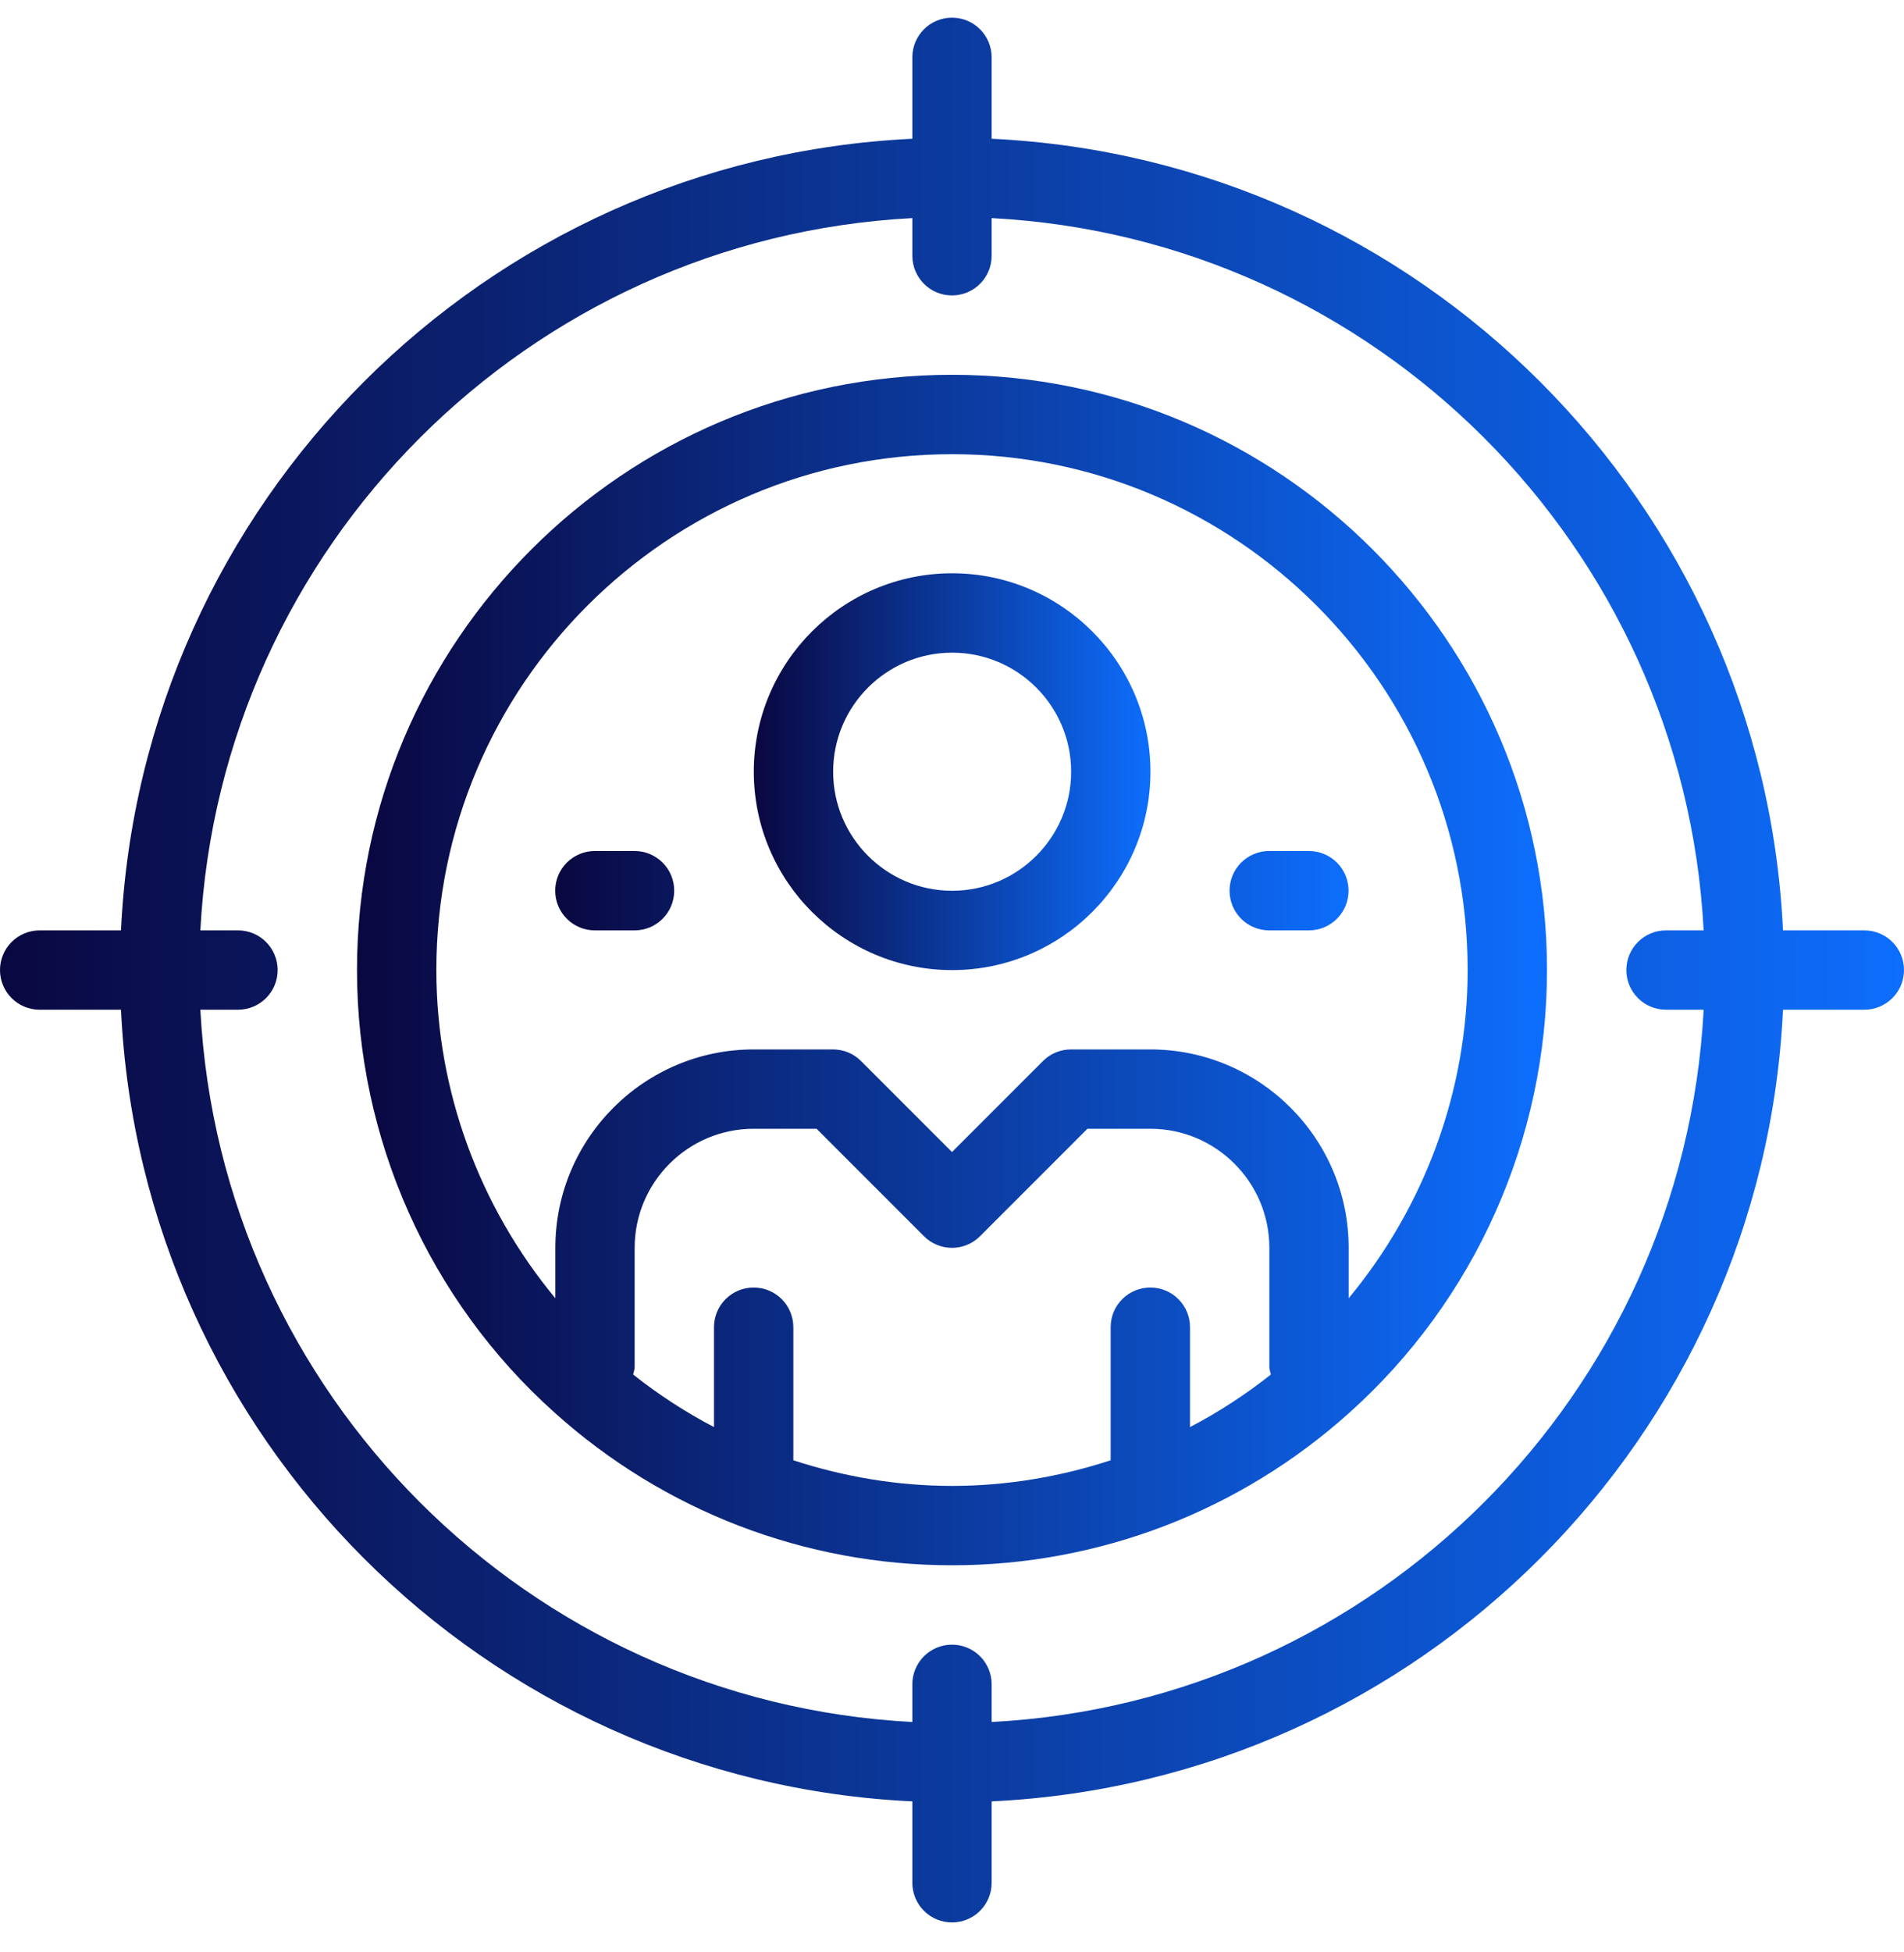 <svg xmlns="http://www.w3.org/2000/svg" width="40" height="41" viewBox="0 0 40 41" fill="url(#grad1)">
<defs><linearGradient id="grad1" x1="0%" y1="0%" x2="100%" y2="0%"><stop offset="0%" style="stop-color:#0a0740;stop-opacity:1" /><stop offset="100%" style="stop-color:#0d6efd;stop-opacity:1" /></linearGradient></defs><path d="M20 7.871C13.107 7.871 7.5 13.479 7.5 20.371C7.5 23.916 9.012 27.304 11.652 29.666C13.95 31.733 16.915 32.871 20 32.871C23.085 32.871 26.05 31.733 28.348 29.667C30.987 27.305 32.5 23.916 32.5 20.371C32.5 13.479 26.892 7.871 20 7.871ZM25 29.969V27.871C25 27.762 24.979 27.653 24.937 27.552C24.895 27.451 24.834 27.359 24.756 27.282C24.679 27.204 24.587 27.143 24.486 27.101C24.384 27.059 24.276 27.038 24.167 27.038C24.057 27.038 23.949 27.059 23.848 27.101C23.747 27.143 23.654 27.204 23.577 27.282C23.5 27.359 23.438 27.451 23.396 27.552C23.355 27.653 23.333 27.762 23.333 27.871V30.666C22.265 31.014 21.143 31.204 20 31.204C18.857 31.204 17.735 31.014 16.667 30.666V27.871C16.667 27.762 16.645 27.653 16.603 27.552C16.561 27.451 16.5 27.359 16.423 27.282C16.345 27.204 16.253 27.143 16.152 27.101C16.051 27.059 15.943 27.038 15.833 27.038C15.724 27.038 15.615 27.059 15.514 27.101C15.413 27.143 15.321 27.204 15.244 27.282C15.166 27.359 15.105 27.451 15.063 27.552C15.021 27.653 15 27.762 15 27.871V29.969C14.4 29.655 13.831 29.285 13.301 28.865C13.312 28.811 13.333 28.761 13.333 28.704V26.204C13.333 24.826 14.455 23.704 15.833 23.704H17.155L19.411 25.96C19.488 26.038 19.58 26.099 19.681 26.141C19.782 26.183 19.89 26.205 20 26.205C20.109 26.205 20.218 26.183 20.319 26.141C20.42 26.099 20.512 26.038 20.589 25.96L22.845 23.704H24.167C25.545 23.704 26.667 24.826 26.667 26.204V28.704C26.667 28.761 26.688 28.811 26.699 28.865C26.169 29.285 25.6 29.655 25 29.969ZM28.333 27.264V26.204C28.333 23.907 26.464 22.038 24.167 22.038H22.5C22.391 22.038 22.282 22.059 22.181 22.101C22.08 22.143 21.988 22.204 21.911 22.282L20 24.193L18.089 22.282C18.012 22.204 17.92 22.143 17.819 22.101C17.718 22.059 17.609 22.038 17.5 22.038H15.833C13.536 22.038 11.667 23.907 11.667 26.204V27.264C10.071 25.338 9.167 22.905 9.167 20.371C9.167 14.398 14.027 9.538 20 9.538C25.973 9.538 30.833 14.398 30.833 20.371C30.833 22.905 29.93 25.337 28.333 27.264Z" fill="url(#grad1)" />
<path d="M20.003 12.039C17.705 12.039 15.836 13.908 15.836 16.206C15.836 18.503 17.705 20.372 20.003 20.372C22.3 20.372 24.169 18.503 24.169 16.206C24.169 13.908 22.3 12.039 20.003 12.039ZM20.003 18.706C18.624 18.706 17.503 17.584 17.503 16.206C17.503 14.827 18.624 13.706 20.003 13.706C21.381 13.706 22.503 14.827 22.503 16.206C22.503 17.584 21.381 18.706 20.003 18.706Z" fill="url(#grad1)" />
<path d="M39.167 19.538H37.458C37.032 10.554 29.817 3.339 20.833 2.914V1.204C20.833 0.744 20.461 0.371 20 0.371C19.539 0.371 19.167 0.744 19.167 1.204V2.914C10.183 3.339 2.968 10.555 2.542 19.538H0.833C0.372 19.538 0 19.911 0 20.371C0 20.831 0.372 21.204 0.833 21.204H2.542C2.968 30.188 10.183 37.403 19.167 37.829V39.538C19.166 39.647 19.188 39.756 19.23 39.857C19.272 39.958 19.333 40.05 19.41 40.127C19.488 40.205 19.58 40.266 19.681 40.308C19.782 40.35 19.89 40.371 20 40.371C20.11 40.371 20.218 40.35 20.319 40.308C20.42 40.266 20.512 40.205 20.59 40.127C20.667 40.05 20.728 39.958 20.77 39.857C20.812 39.756 20.834 39.647 20.833 39.538V37.829C29.817 37.403 37.032 30.188 37.458 21.204H39.167C39.627 21.204 40 20.831 40 20.371C40 19.911 39.627 19.538 39.167 19.538ZM35 21.204H35.791C35.368 29.269 28.898 35.739 20.833 36.162V35.371C20.834 35.262 20.812 35.153 20.77 35.052C20.728 34.951 20.667 34.859 20.59 34.782C20.512 34.704 20.42 34.643 20.319 34.601C20.218 34.559 20.11 34.538 20 34.538C19.89 34.538 19.782 34.559 19.681 34.601C19.58 34.643 19.488 34.704 19.41 34.782C19.333 34.859 19.272 34.951 19.23 35.052C19.188 35.153 19.166 35.262 19.167 35.371V36.162C11.102 35.739 4.632 29.269 4.209 21.204H5C5.461 21.204 5.833 20.831 5.833 20.371C5.833 19.911 5.461 19.538 5 19.538H4.209C4.632 11.474 11.102 5.003 19.167 4.58V5.371C19.167 5.831 19.539 6.204 20 6.204C20.461 6.204 20.833 5.831 20.833 5.371V4.58C28.898 5.003 35.368 11.474 35.791 19.538H35C34.539 19.538 34.167 19.911 34.167 20.371C34.167 20.831 34.539 21.204 35 21.204Z" fill="url(#grad1)" />
<path d="M13.331 17.871H12.497C12.037 17.871 11.664 18.244 11.664 18.704C11.664 19.165 12.037 19.538 12.497 19.538H13.331C13.792 19.538 14.164 19.165 14.164 18.704C14.164 18.244 13.792 17.871 13.331 17.871ZM27.497 17.871H26.664C26.203 17.871 25.831 18.244 25.831 18.704C25.831 19.165 26.203 19.538 26.664 19.538H27.497C27.958 19.538 28.331 19.165 28.331 18.704C28.331 18.244 27.958 17.871 27.497 17.871Z" fill="url(#grad1)" />
<defs>
<linearGradient id="paint0_linear_3052_702" x1="7.5" y1="20.371" x2="32.5" y2="20.371" gradientUnits="userSpaceOnUse">
<stop stop-color="#6e141c" />
<stop offset="1" stop-color="#f51127" />
</linearGradient>
<linearGradient id="paint1_linear_3052_702" x1="15.836" y1="16.206" x2="24.169" y2="16.206" gradientUnits="userSpaceOnUse">
<stop stop-color="#6e141c" />
<stop offset="1" stop-color="#f51127" />
</linearGradient>
<linearGradient id="paint2_linear_3052_702" x1="0" y1="20.371" x2="40" y2="20.371" gradientUnits="userSpaceOnUse">
<stop stop-color="#6e141c" />
<stop offset="1" stop-color="#f51127" />
</linearGradient>
<linearGradient id="paint3_linear_3052_702" x1="11.664" y1="18.704" x2="28.331" y2="18.704" gradientUnits="userSpaceOnUse">
<stop stop-color="#6e141c" />
<stop offset="1" stop-color="#f51127" />
</linearGradient>
</defs>
</svg>